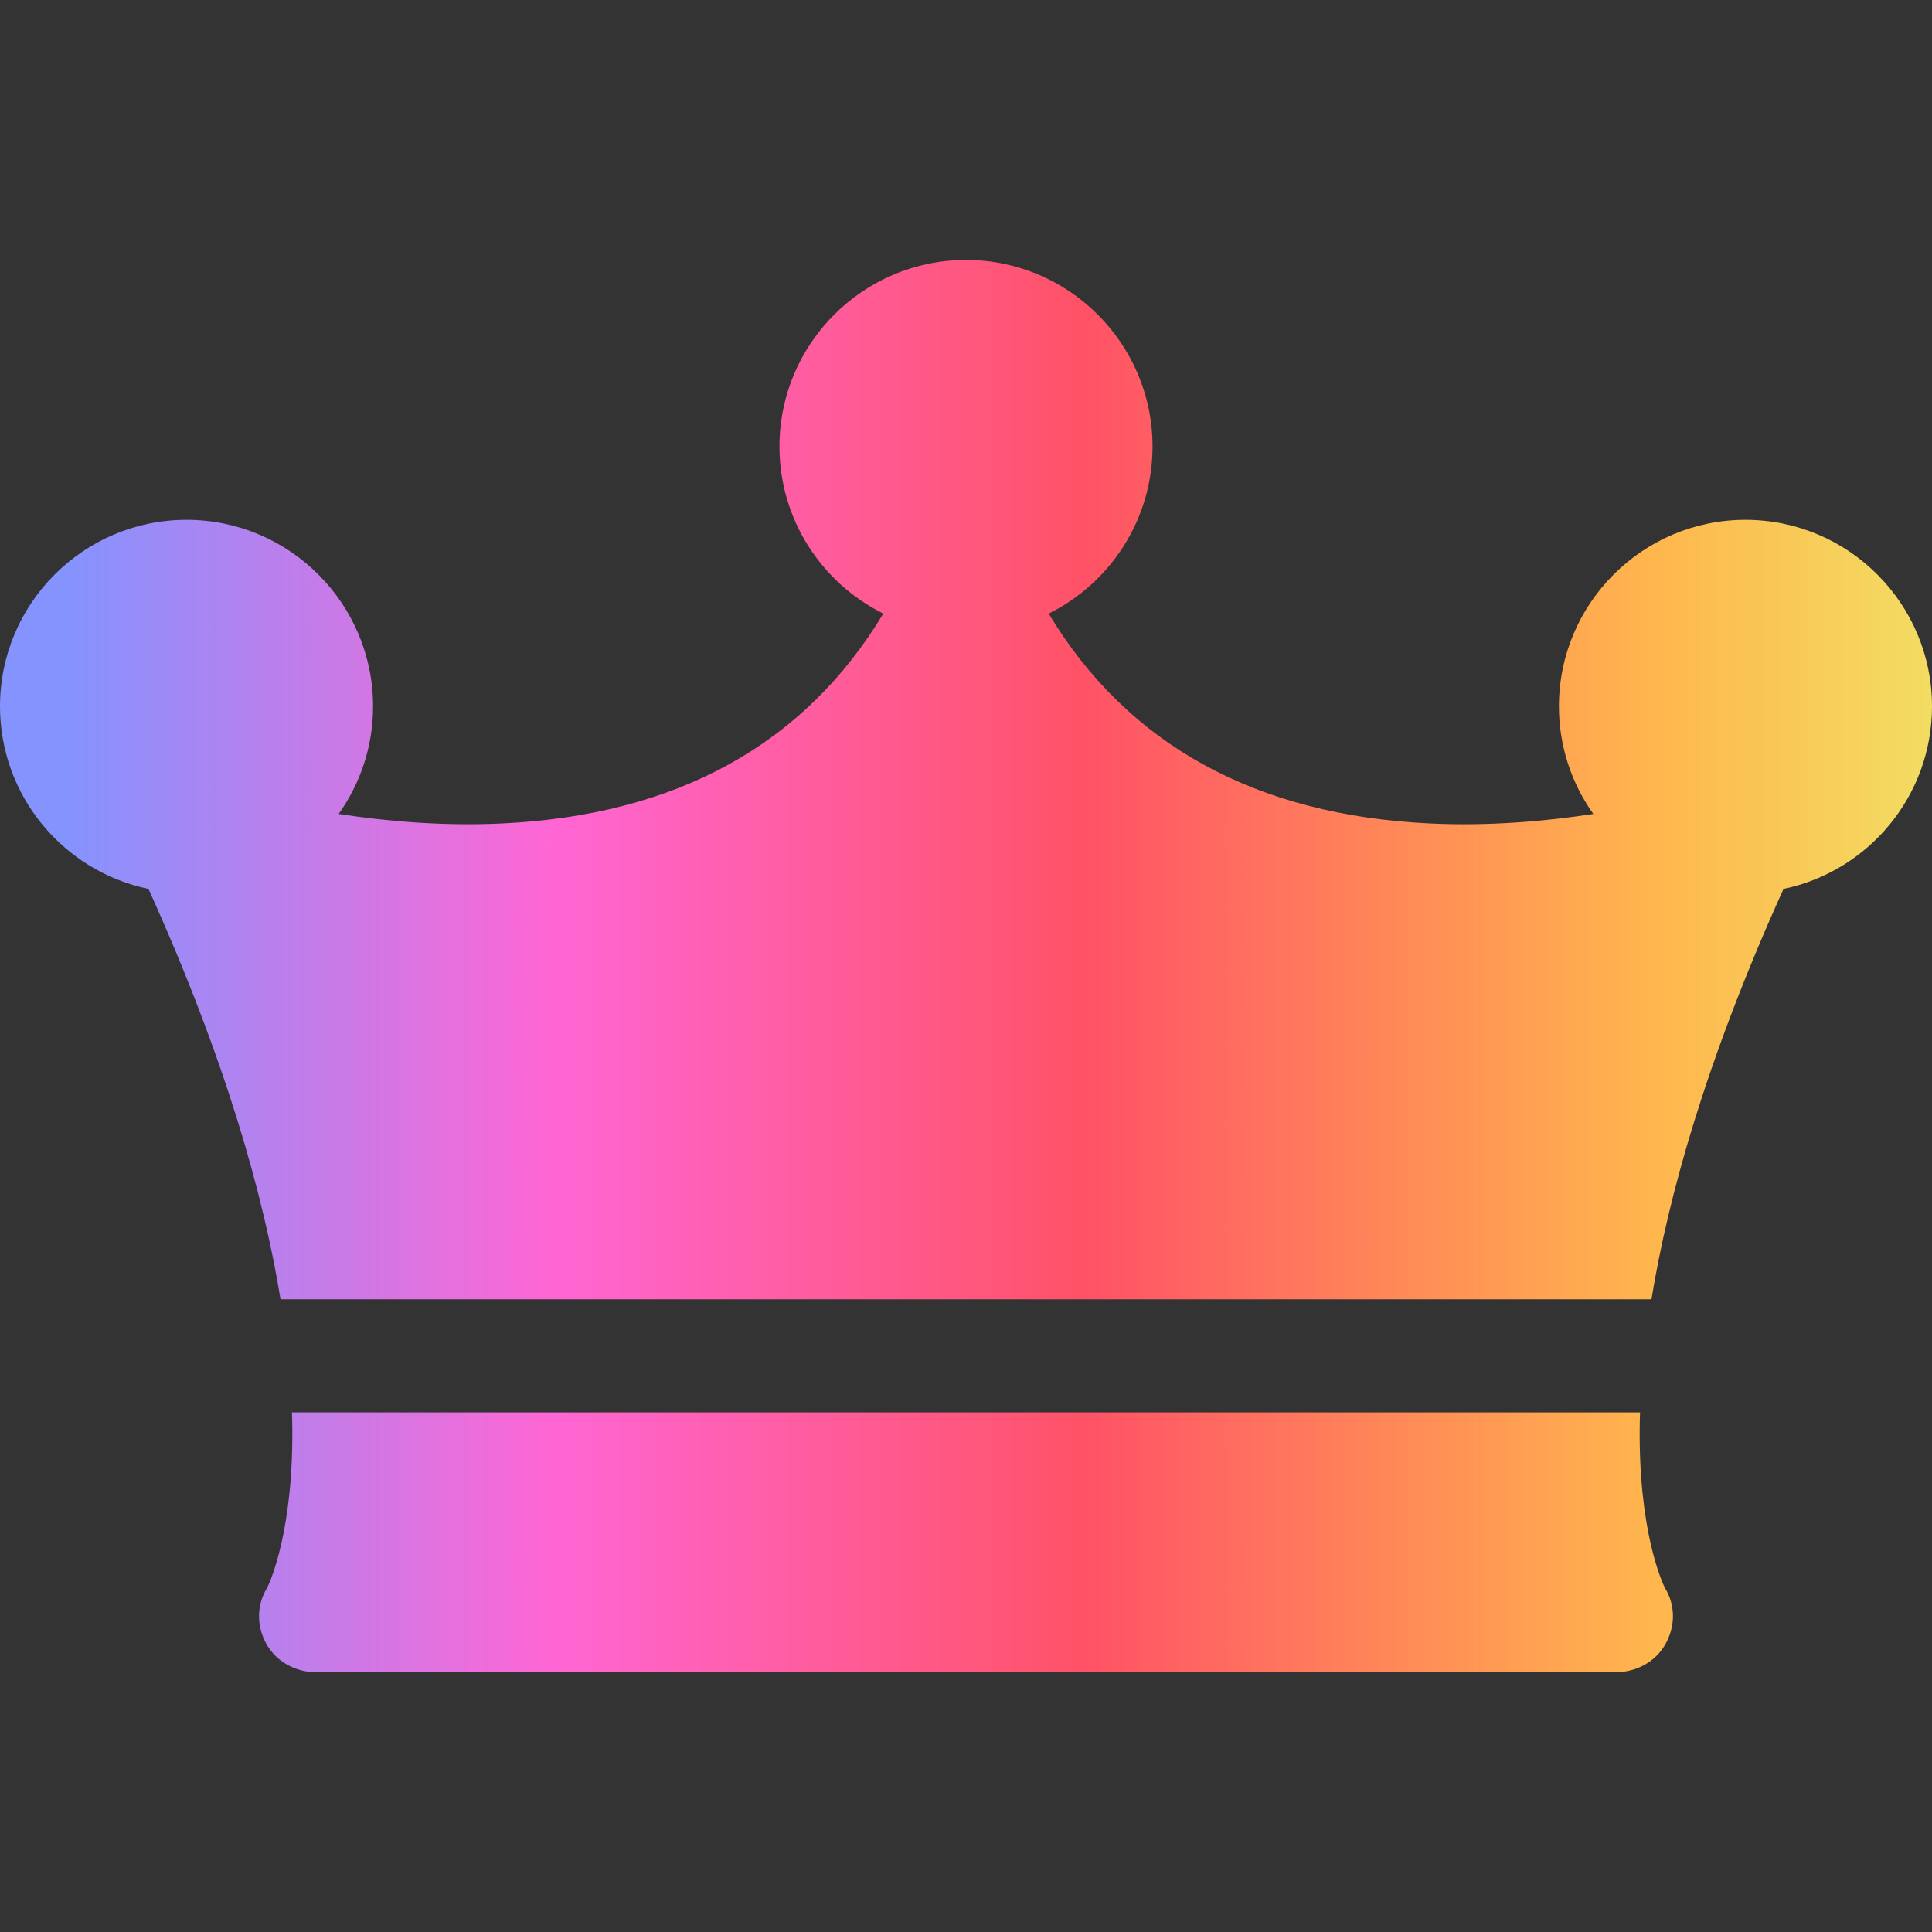 <svg width="20" height="20" viewBox="0 0 20 20" fill="none" xmlns="http://www.w3.org/2000/svg">
<rect x="0" y="0" width="20" height="20" fill="#333333" stroke="none"/>
<path d="M3.022 14.621C3.023 14.652 3.024 14.682 3.025 14.711C3.046 15.837 2.793 16.381 2.766 16.436C2.655 16.615 2.655 16.832 2.757 17.017C2.861 17.204 3.062 17.311 3.275 17.311H16.724C16.937 17.311 17.139 17.204 17.242 17.017C17.345 16.832 17.345 16.615 17.234 16.436C17.207 16.381 16.954 15.837 16.975 14.711C16.976 14.682 16.977 14.652 16.978 14.621H3.022Z" fill="url(#paint0_linear_3617_9011)"/>
<path d="M20 7.312C20 6.247 19.134 5.381 18.069 5.381C17.005 5.381 16.138 6.247 16.138 7.312C16.138 7.727 16.27 8.111 16.494 8.426C16.005 8.501 15.424 8.553 14.814 8.525C13.003 8.442 11.675 7.712 10.856 6.352C11.492 6.036 11.931 5.38 11.931 4.622C11.931 3.558 11.065 2.691 10 2.691C8.935 2.691 8.069 3.558 8.069 4.622C8.069 5.38 8.508 6.036 9.144 6.352C8.325 7.712 6.997 8.442 5.186 8.525C4.576 8.553 3.995 8.501 3.506 8.426C3.73 8.111 3.862 7.727 3.862 7.312C3.862 6.247 2.995 5.381 1.931 5.381C0.866 5.381 0 6.247 0 7.312C0 8.242 0.66 9.02 1.537 9.202C2.344 10.986 2.732 12.395 2.904 13.45H17.096C17.268 12.395 17.656 10.986 18.463 9.202C19.34 9.02 20 8.242 20 7.312Z" fill="url(#paint1_linear_3617_9011)"/>
<defs>
<linearGradient id="paint0_linear_3617_9011" x1="0.691" y1="10.001" x2="22.55" y2="10.001" gradientUnits="userSpaceOnUse">
<stop stop-color="#8593FF"/>
<stop offset="0.231" stop-color="#FF66D4"/>
<stop offset="0.483" stop-color="#FF5266"/>
<stop offset="0.748" stop-color="#FFB54D"/>
<stop offset="1" stop-color="#E8FF75"/>
</linearGradient>
<linearGradient id="paint1_linear_3617_9011" x1="0.691" y1="10.001" x2="22.55" y2="10.001" gradientUnits="userSpaceOnUse">
<stop stop-color="#8593FF"/>
<stop offset="0.231" stop-color="#FF66D4"/>
<stop offset="0.483" stop-color="#FF5266"/>
<stop offset="0.748" stop-color="#FFB54D"/>
<stop offset="1" stop-color="#E8FF75"/>
</linearGradient>
</defs>
</svg>
